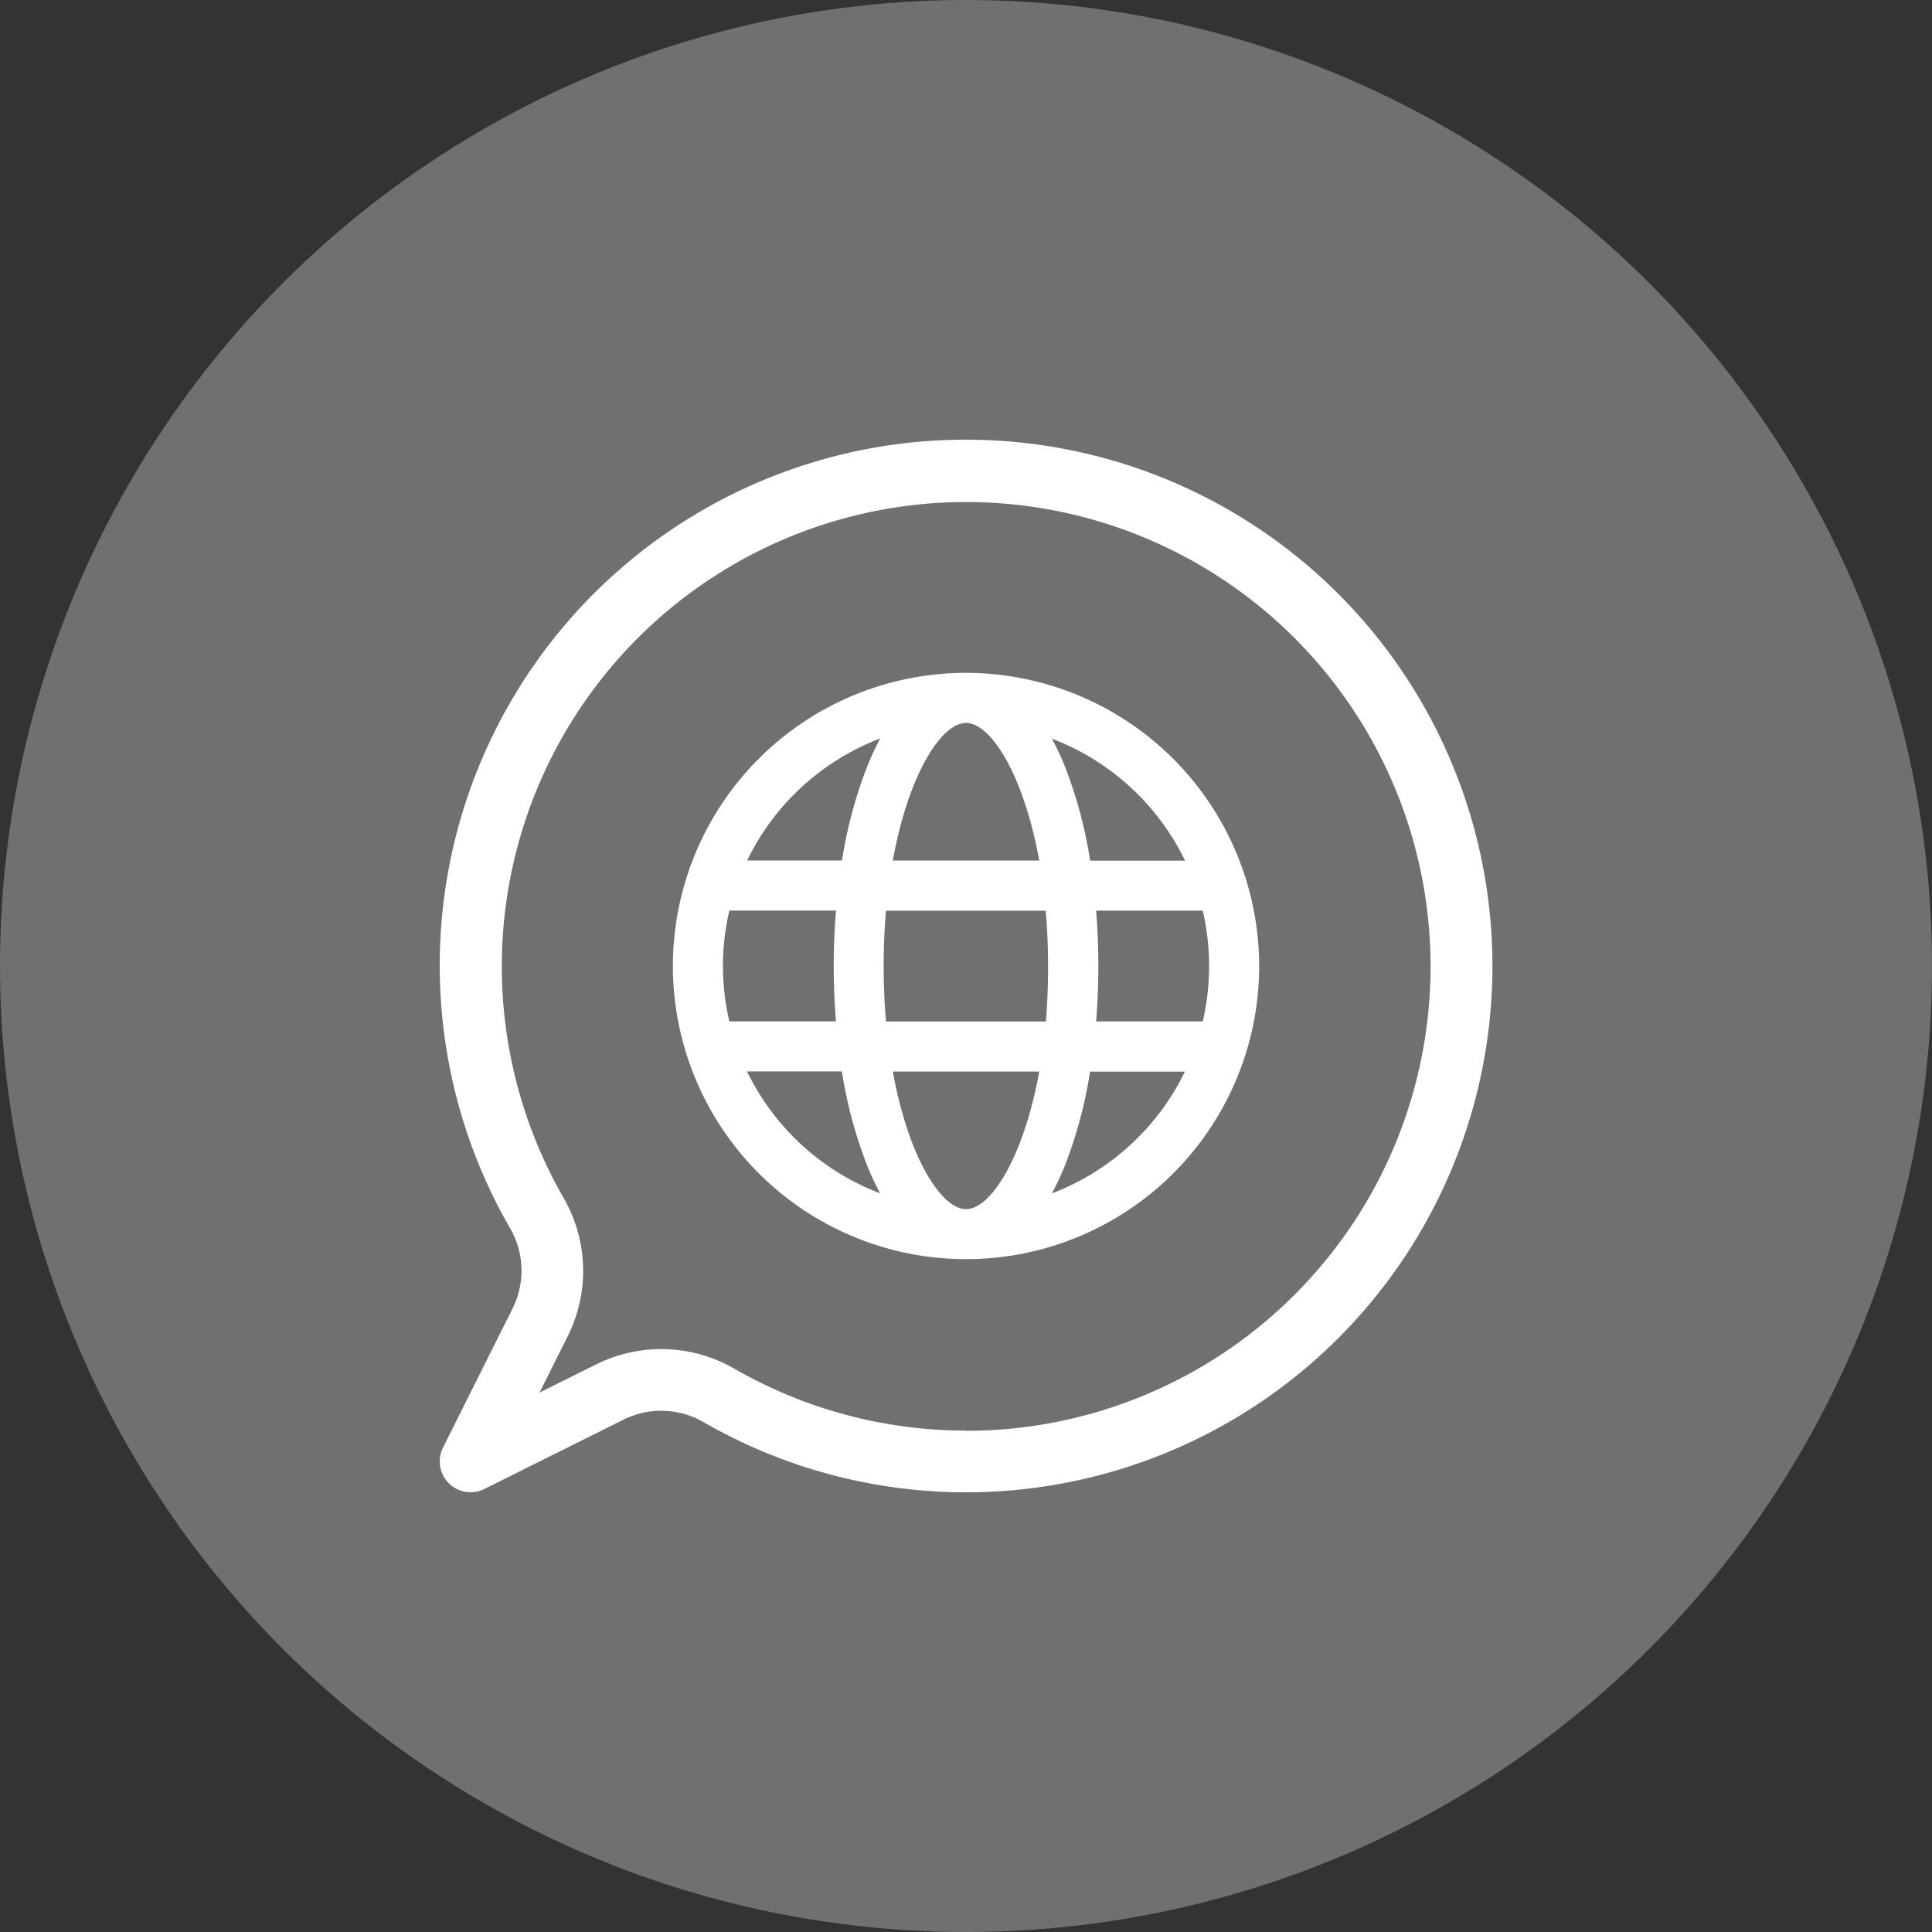 <?xml version="1.0" encoding="UTF-8"?> <svg xmlns="http://www.w3.org/2000/svg" width="55" height="55" viewBox="0 0 55 55"><rect x="0" y="0" width="55" height="55" fill="#333333" stroke="none"/><g id="srpski-strani" transform="translate(-797 -1745)"><circle id="Ellipse_13" data-name="Ellipse 13" cx="27.5" cy="27.5" r="27.5" transform="translate(797 1745)" fill="#fff" opacity="0.3"></circle><g id="Group_133" data-name="Group 133" transform="translate(809.518 1757.517)"><path id="Path_426" data-name="Path 426" d="M14.983,0A14.969,14.969,0,0,0,2.007,22.456a2.406,2.406,0,0,1,.065,2.281L.093,28.695A.878.878,0,0,0,1.27,29.872L5.228,27.9a2.406,2.406,0,0,1,2.277.065A14.983,14.983,0,1,0,14.983,0Zm0,28.209a13.216,13.216,0,0,1-6.6-1.765,4.158,4.158,0,0,0-3.935-.116l-1.607.8.8-1.6a4.159,4.159,0,0,0-.116-3.946,13.22,13.22,0,1,1,11.456,6.633Z" fill="#fff"></path><path id="Path_427" data-name="Path 427" d="M88.678,80.333a8.345,8.345,0,1,0,8.345,8.345A8.354,8.354,0,0,0,88.678,80.333Zm0,1.425c.7,0,1.639,1.461,2.084,3.917H86.593C87.039,83.219,87.975,81.758,88.678,81.758Zm-6.92,6.92A6.913,6.913,0,0,1,81.94,87.1h3.035c-.042.514-.063,1.042-.063,1.577s.021,1.063.063,1.577H81.94A6.916,6.916,0,0,1,81.758,88.678Zm.686,3h2.7a12.782,12.782,0,0,0,.71,2.658,7.731,7.731,0,0,0,.379.814A6.959,6.959,0,0,1,82.444,91.68Zm3.413-8.662a12.785,12.785,0,0,0-.71,2.658h-2.7A6.959,6.959,0,0,1,86.236,82.2,7.731,7.731,0,0,0,85.857,83.017ZM88.678,95.6c-.7,0-1.639-1.461-2.084-3.917h4.168C90.317,94.136,89.38,95.6,88.678,95.6Zm2.273-5.342H86.4c-.043-.5-.067-1.024-.067-1.577s.024-1.079.067-1.577h4.546c.043.5.067,1.024.067,1.577S90.994,89.757,90.951,90.255Zm3.961-4.579h-2.7a12.782,12.782,0,0,0-.71-2.658,7.745,7.745,0,0,0-.379-.814A6.959,6.959,0,0,1,94.911,85.675Zm-3.792,9.477a7.739,7.739,0,0,0,.379-.814,12.782,12.782,0,0,0,.71-2.658h2.7A6.959,6.959,0,0,1,91.119,95.152Zm1.261-4.9c.042-.514.063-1.042.063-1.577s-.021-1.063-.063-1.577h3.035a6.942,6.942,0,0,1,0,3.154Z" transform="translate(-73.695 -73.695)" fill="#fff"></path></g></g></svg> 
